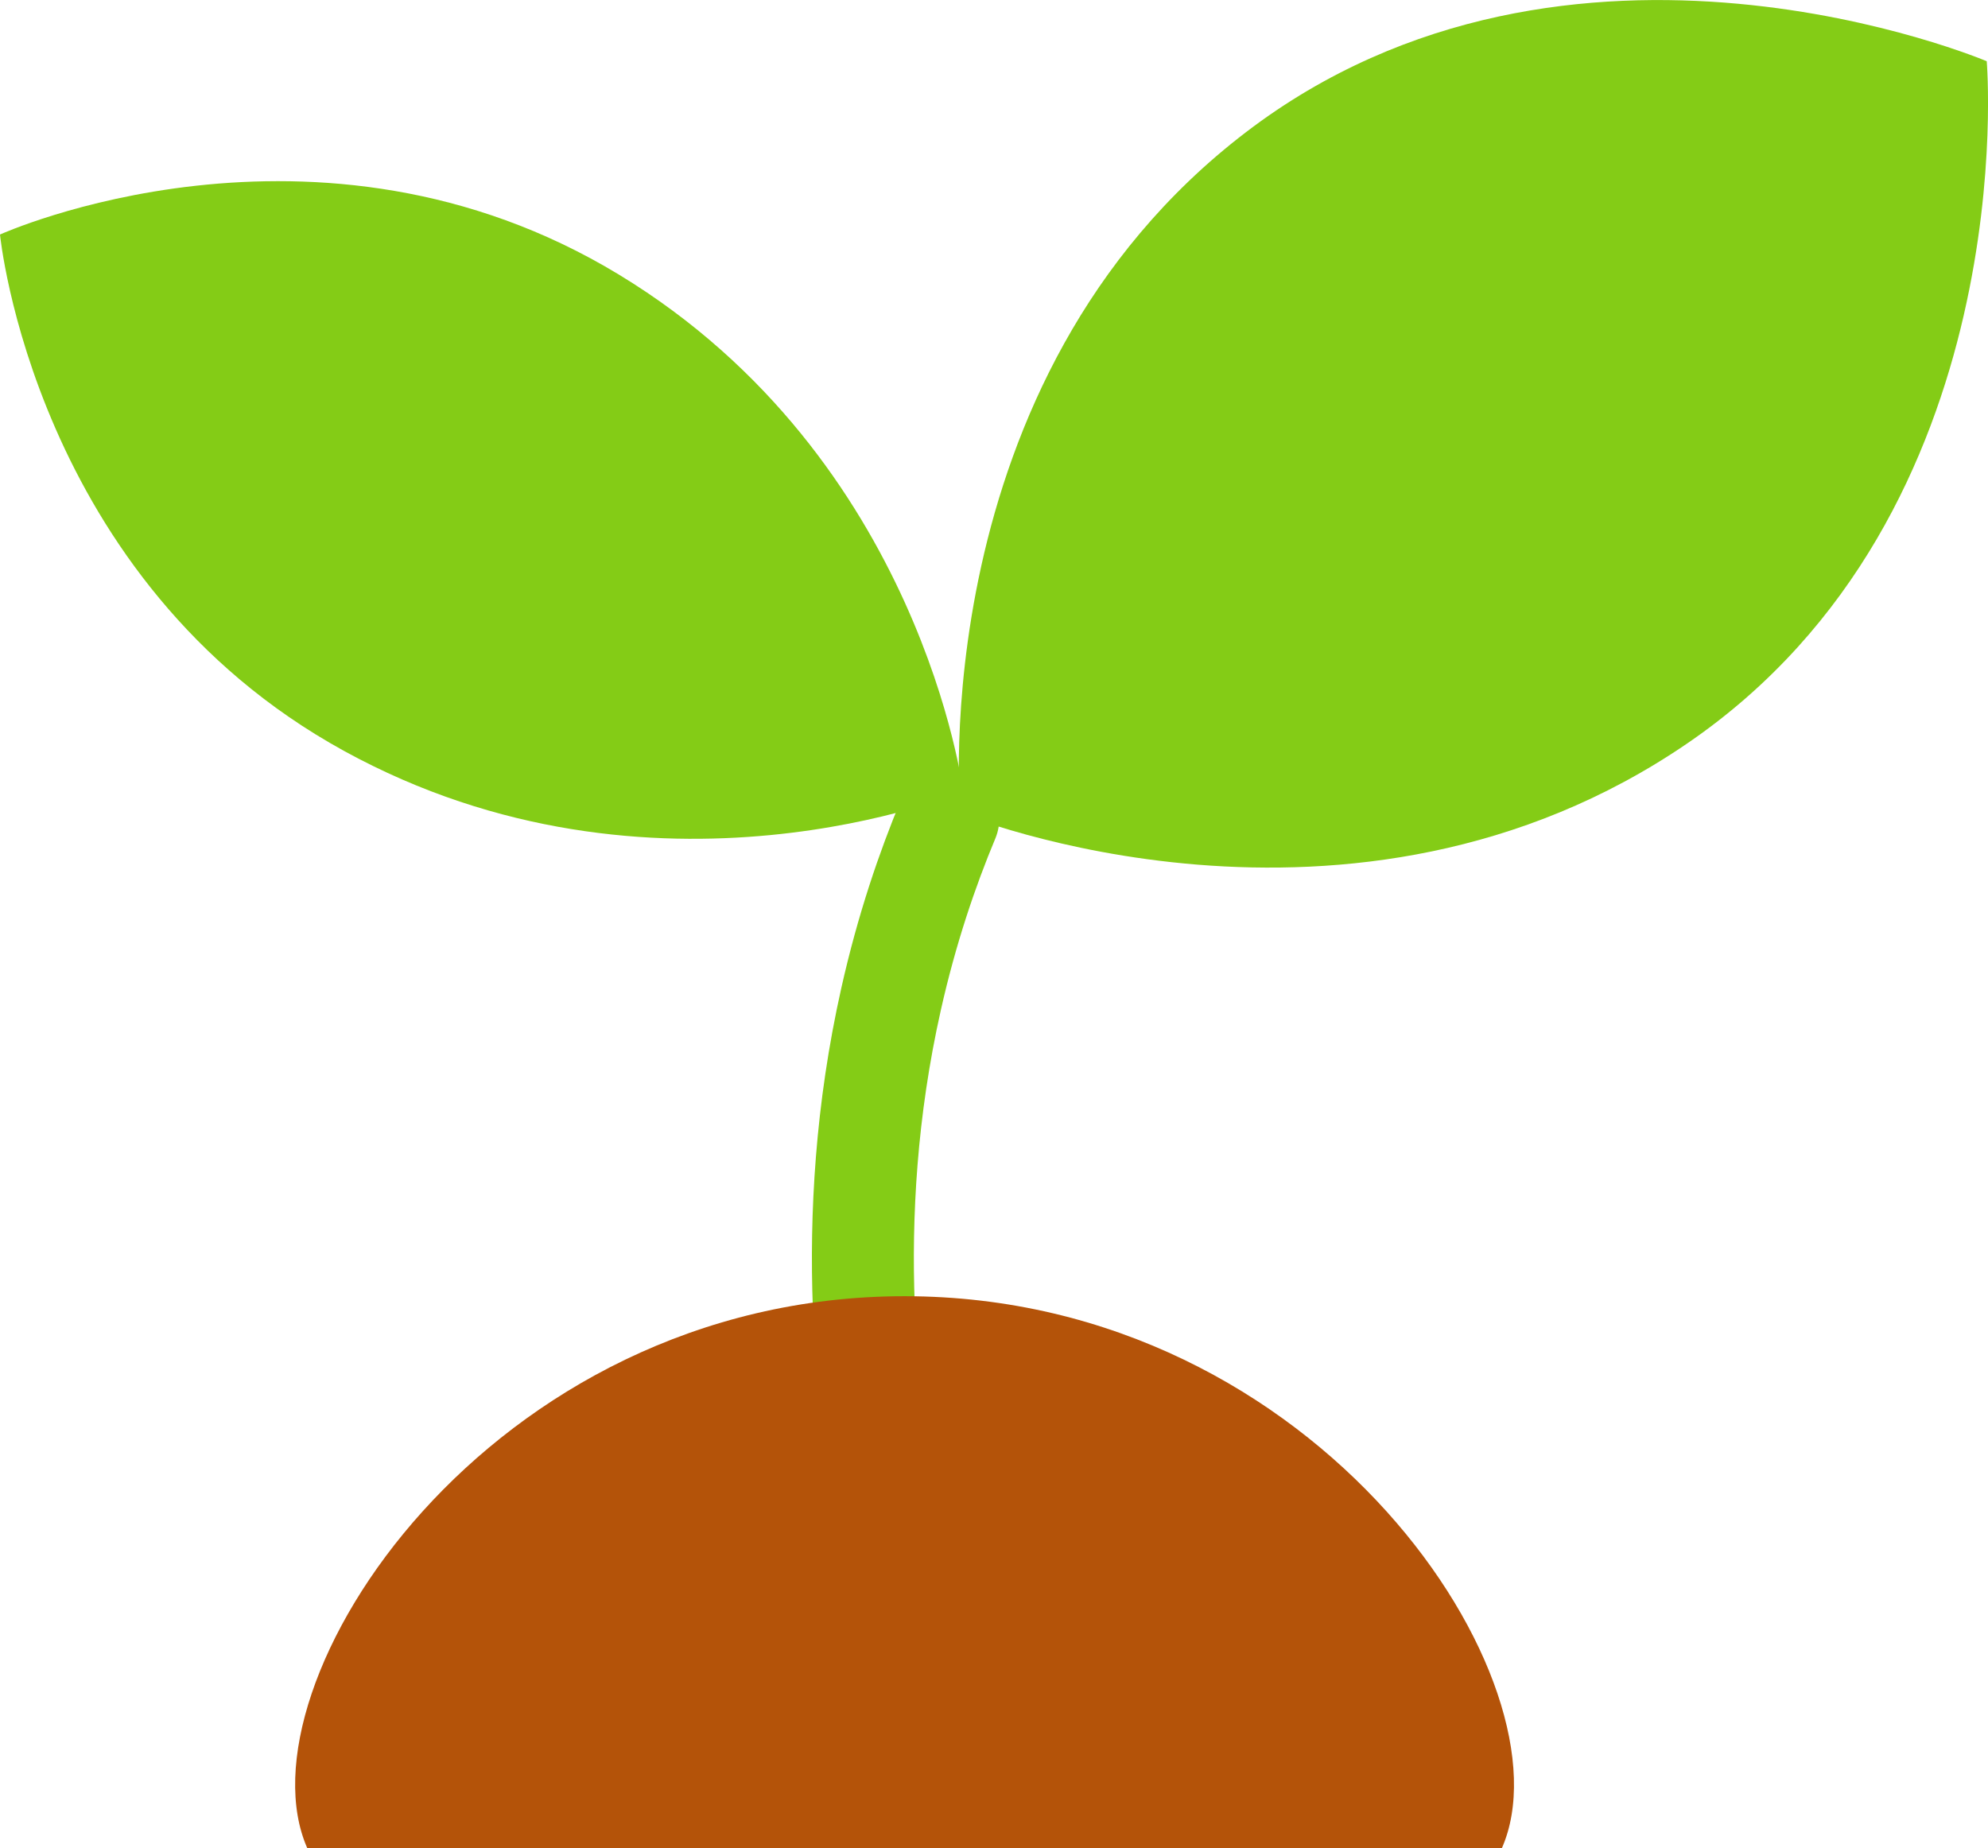 <?xml version="1.0" encoding="UTF-8"?>
<svg id="_layer_1" data-name="layer 1" xmlns="http://www.w3.org/2000/svg" viewBox="0 0 312.01 290.1">
  <defs>
    <style>
      .cls-1 {
        fill: none;
        stroke: #84cc16;
        stroke-linecap: round;
        stroke-miterlimit: 10;
        stroke-width: 16px;
      }

      .cls-3 {
        fill: #b45309;
      }

      .cls-2 {
        fill: #84cc16;
      }
    </style>
  </defs>
  <path class="cls-1" d="M139.85,239.66c-3.54-16.91-7.87-47.81,0-82.85,2.46-10.97,5.69-20.41,8.98-28.29"/>
  <path class="cls-2" d="M151.16,124.24s-48.49,20.35-97.18-6.39C5.29,91.11,0,36.81,0,36.81c0,0,49.69-22.53,97.17,6.31,47.48,28.84,54,81.11,54,81.11Z"/>
  <path class="cls-2" d="M150.7,127.63s61.31,25.22,114.21-11.02c52.89-36.24,46.9-107,46.9-107,0,0-65.35-27.78-116.29,11.16-50.94,38.94-44.81,106.87-44.81,106.87Z"/>
  <path class="cls-3" d="M48.23,290.1h187.47c11.3-25.51-28.32-86.66-93.73-86.66s-105.04,61.15-93.73,86.66Z"/>
</svg>
